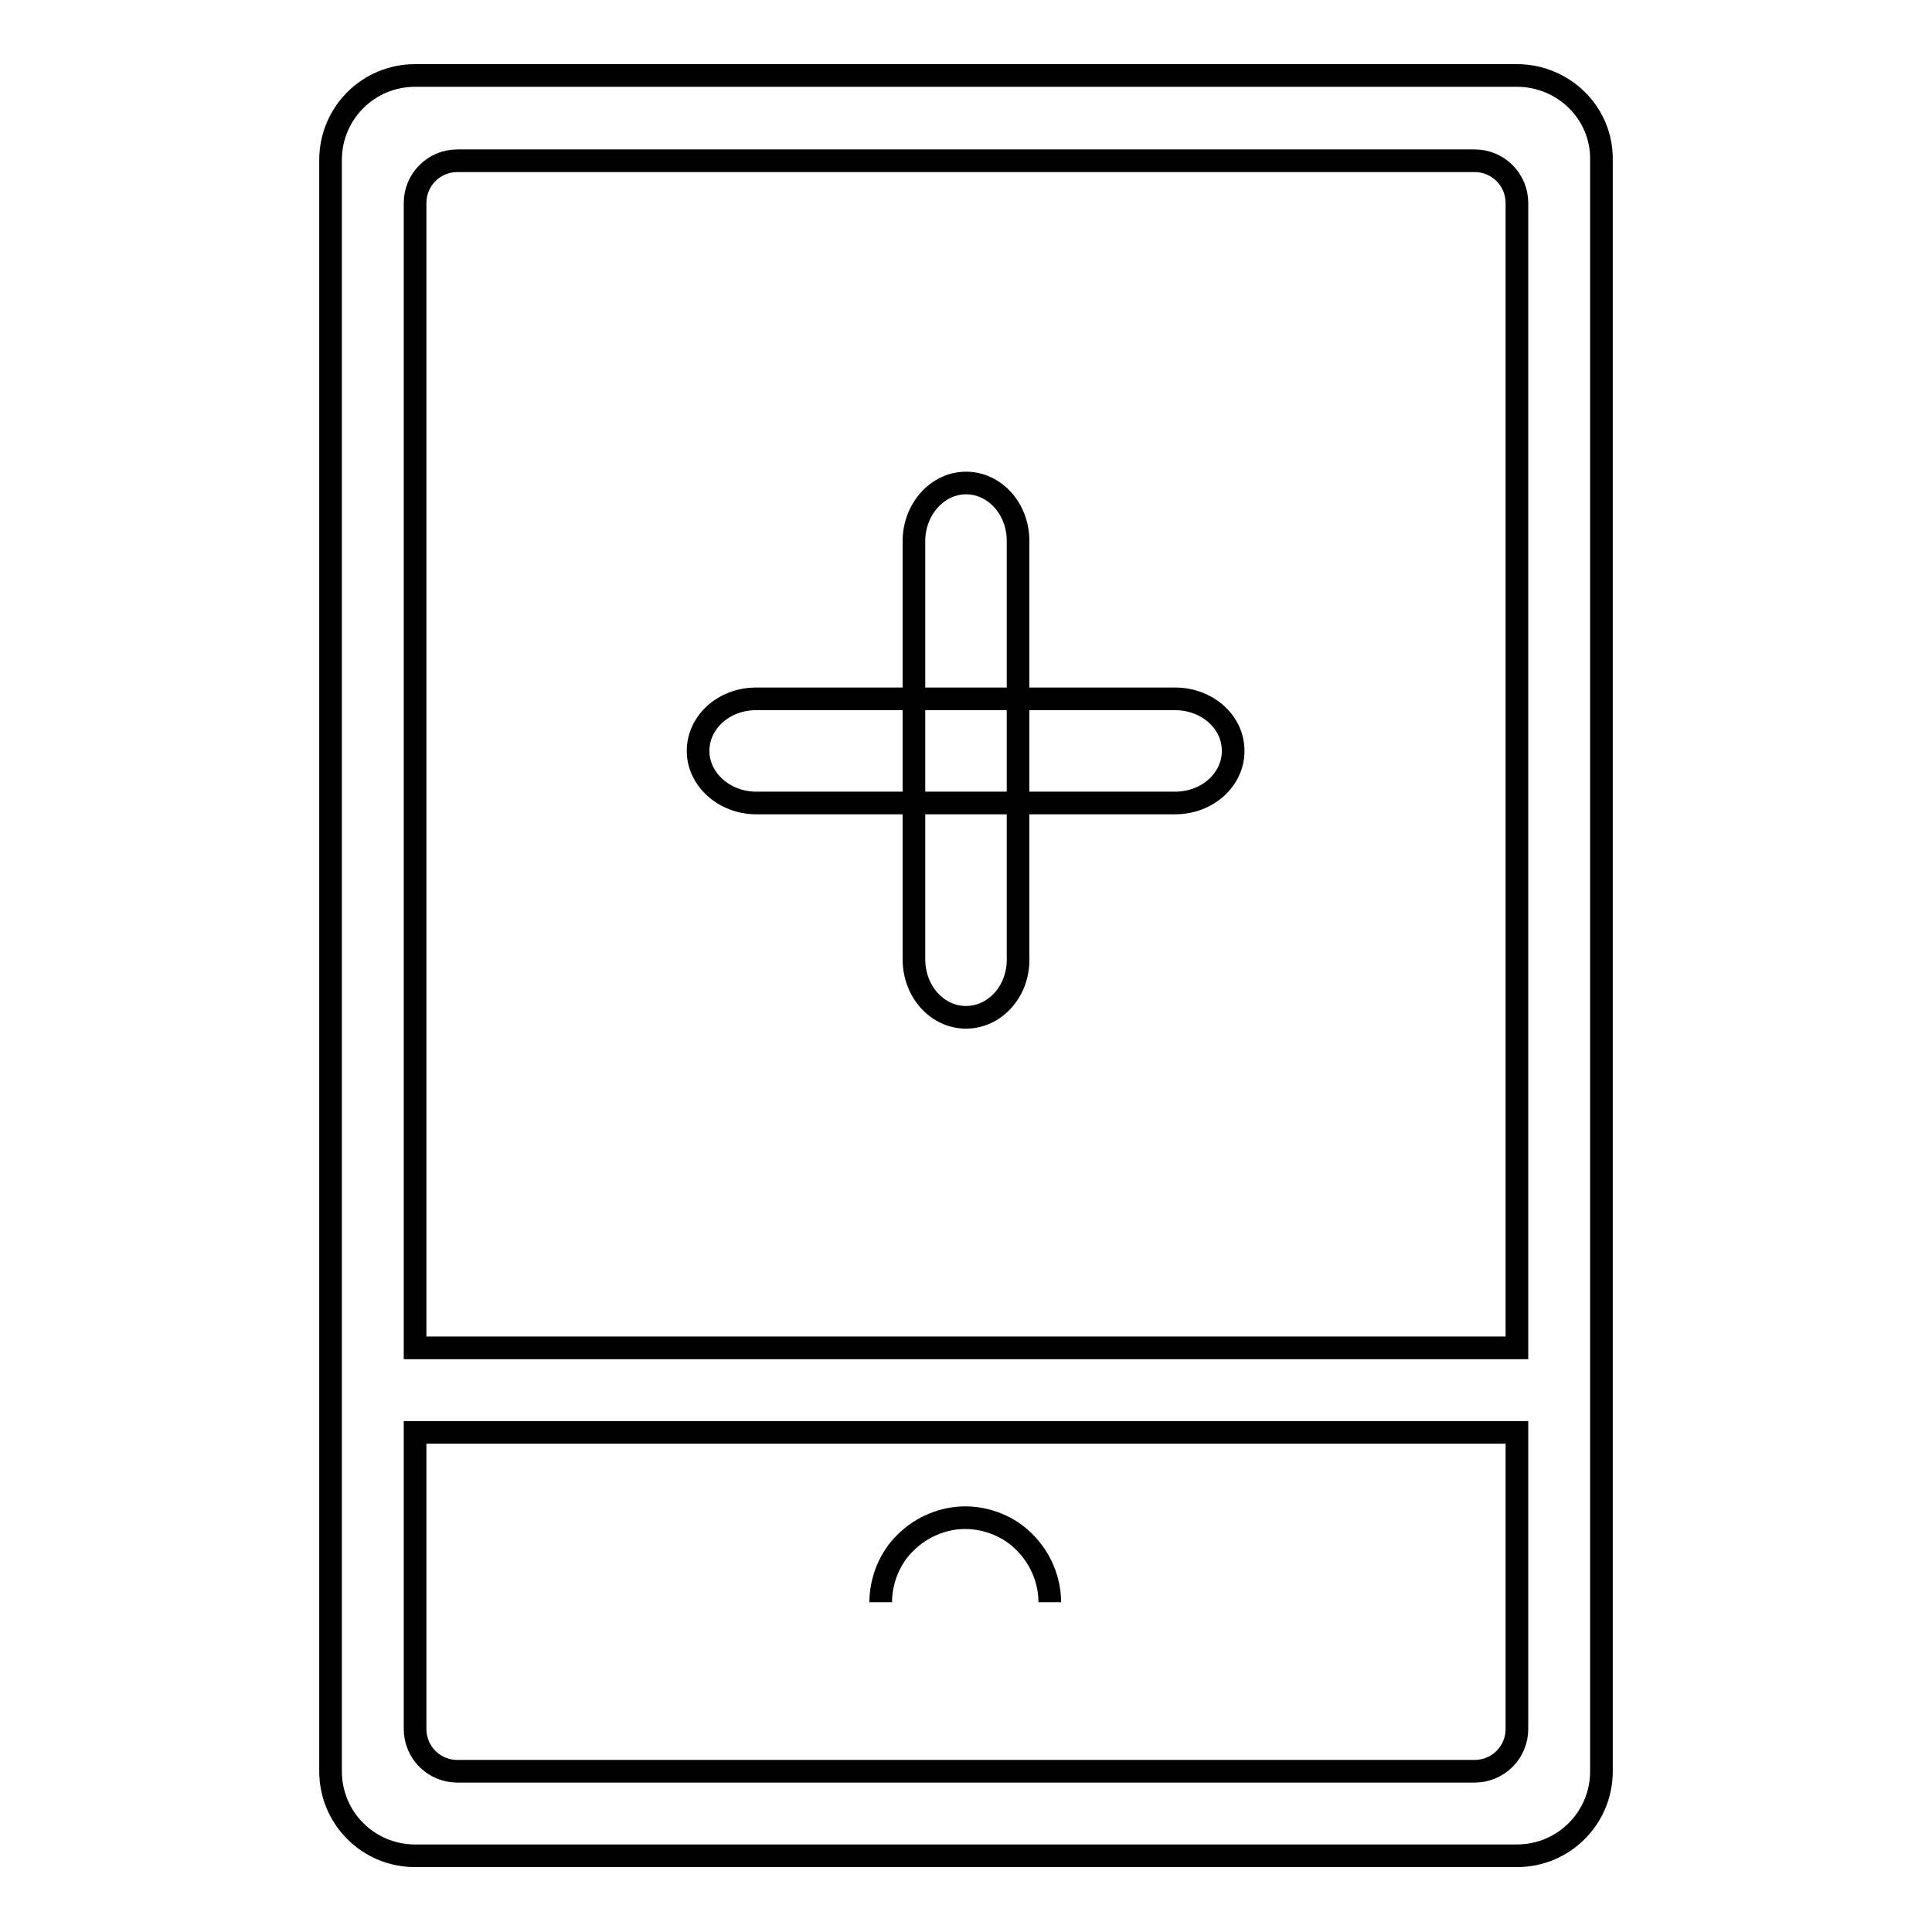 <?xml version="1.0" encoding="utf-8"?>
<!-- Svg Vector Icons : http://www.onlinewebfonts.com/icon -->
<!DOCTYPE svg PUBLIC "-//W3C//DTD SVG 1.1//EN" "http://www.w3.org/Graphics/SVG/1.1/DTD/svg11.dtd">
<svg version="1.1" xmlns="http://www.w3.org/2000/svg" xmlns:xlink="http://www.w3.org/1999/xlink" x="0px" y="0px" viewBox="0 0 256 256" enable-background="new 0 0 256 256" xml:space="preserve">
<g><g><path stroke-width="3" fill-opacity="0" stroke="#000000"  d="M201,10H55c-6.2,0-11.2,5-11.2,11.2v213.5c0,6.2,5,11.2,11.2,11.2H201c6.2,0,11.2-5,11.2-11.2V21.2C212.3,15,207.2,10,201,10L201,10z M201,229.1c0,3.1-2.5,5.6-5.6,5.6H60.6c-3.1,0-5.6-2.5-5.6-5.6v-39.3H201L201,229.1L201,229.1z M201,178.6H55V26.9c0-3.1,2.5-5.6,5.6-5.6h134.8c3.1,0,5.6,2.5,5.6,5.6V178.6L201,178.6z M116.7,212.3c0-2.9,1.2-5.9,3.3-7.9c2.1-2.1,5-3.3,7.9-3.3s5.9,1.2,7.9,3.3c2.1,2.1,3.3,5,3.3,7.9"/><path stroke-width="3" fill-opacity="0" stroke="#000000"  d="M163.4,99.5c0,3.8-3.4,6.9-7.7,6.9h-55.5c-4.2,0-7.7-3.1-7.7-6.9l0,0c0-3.8,3.4-6.9,7.7-6.9h55.5C159.9,92.6,163.4,95.6,163.4,99.5L163.4,99.5z"/><path stroke-width="3" fill-opacity="0" stroke="#000000"  d="M128,134.8c-3.8,0-6.9-3.4-6.9-7.7V71.7c0-4.2,3.1-7.7,6.9-7.7l0,0c3.8,0,6.9,3.4,6.9,7.7v55.5C134.9,131.4,131.8,134.8,128,134.8"/></g></g>
</svg>
